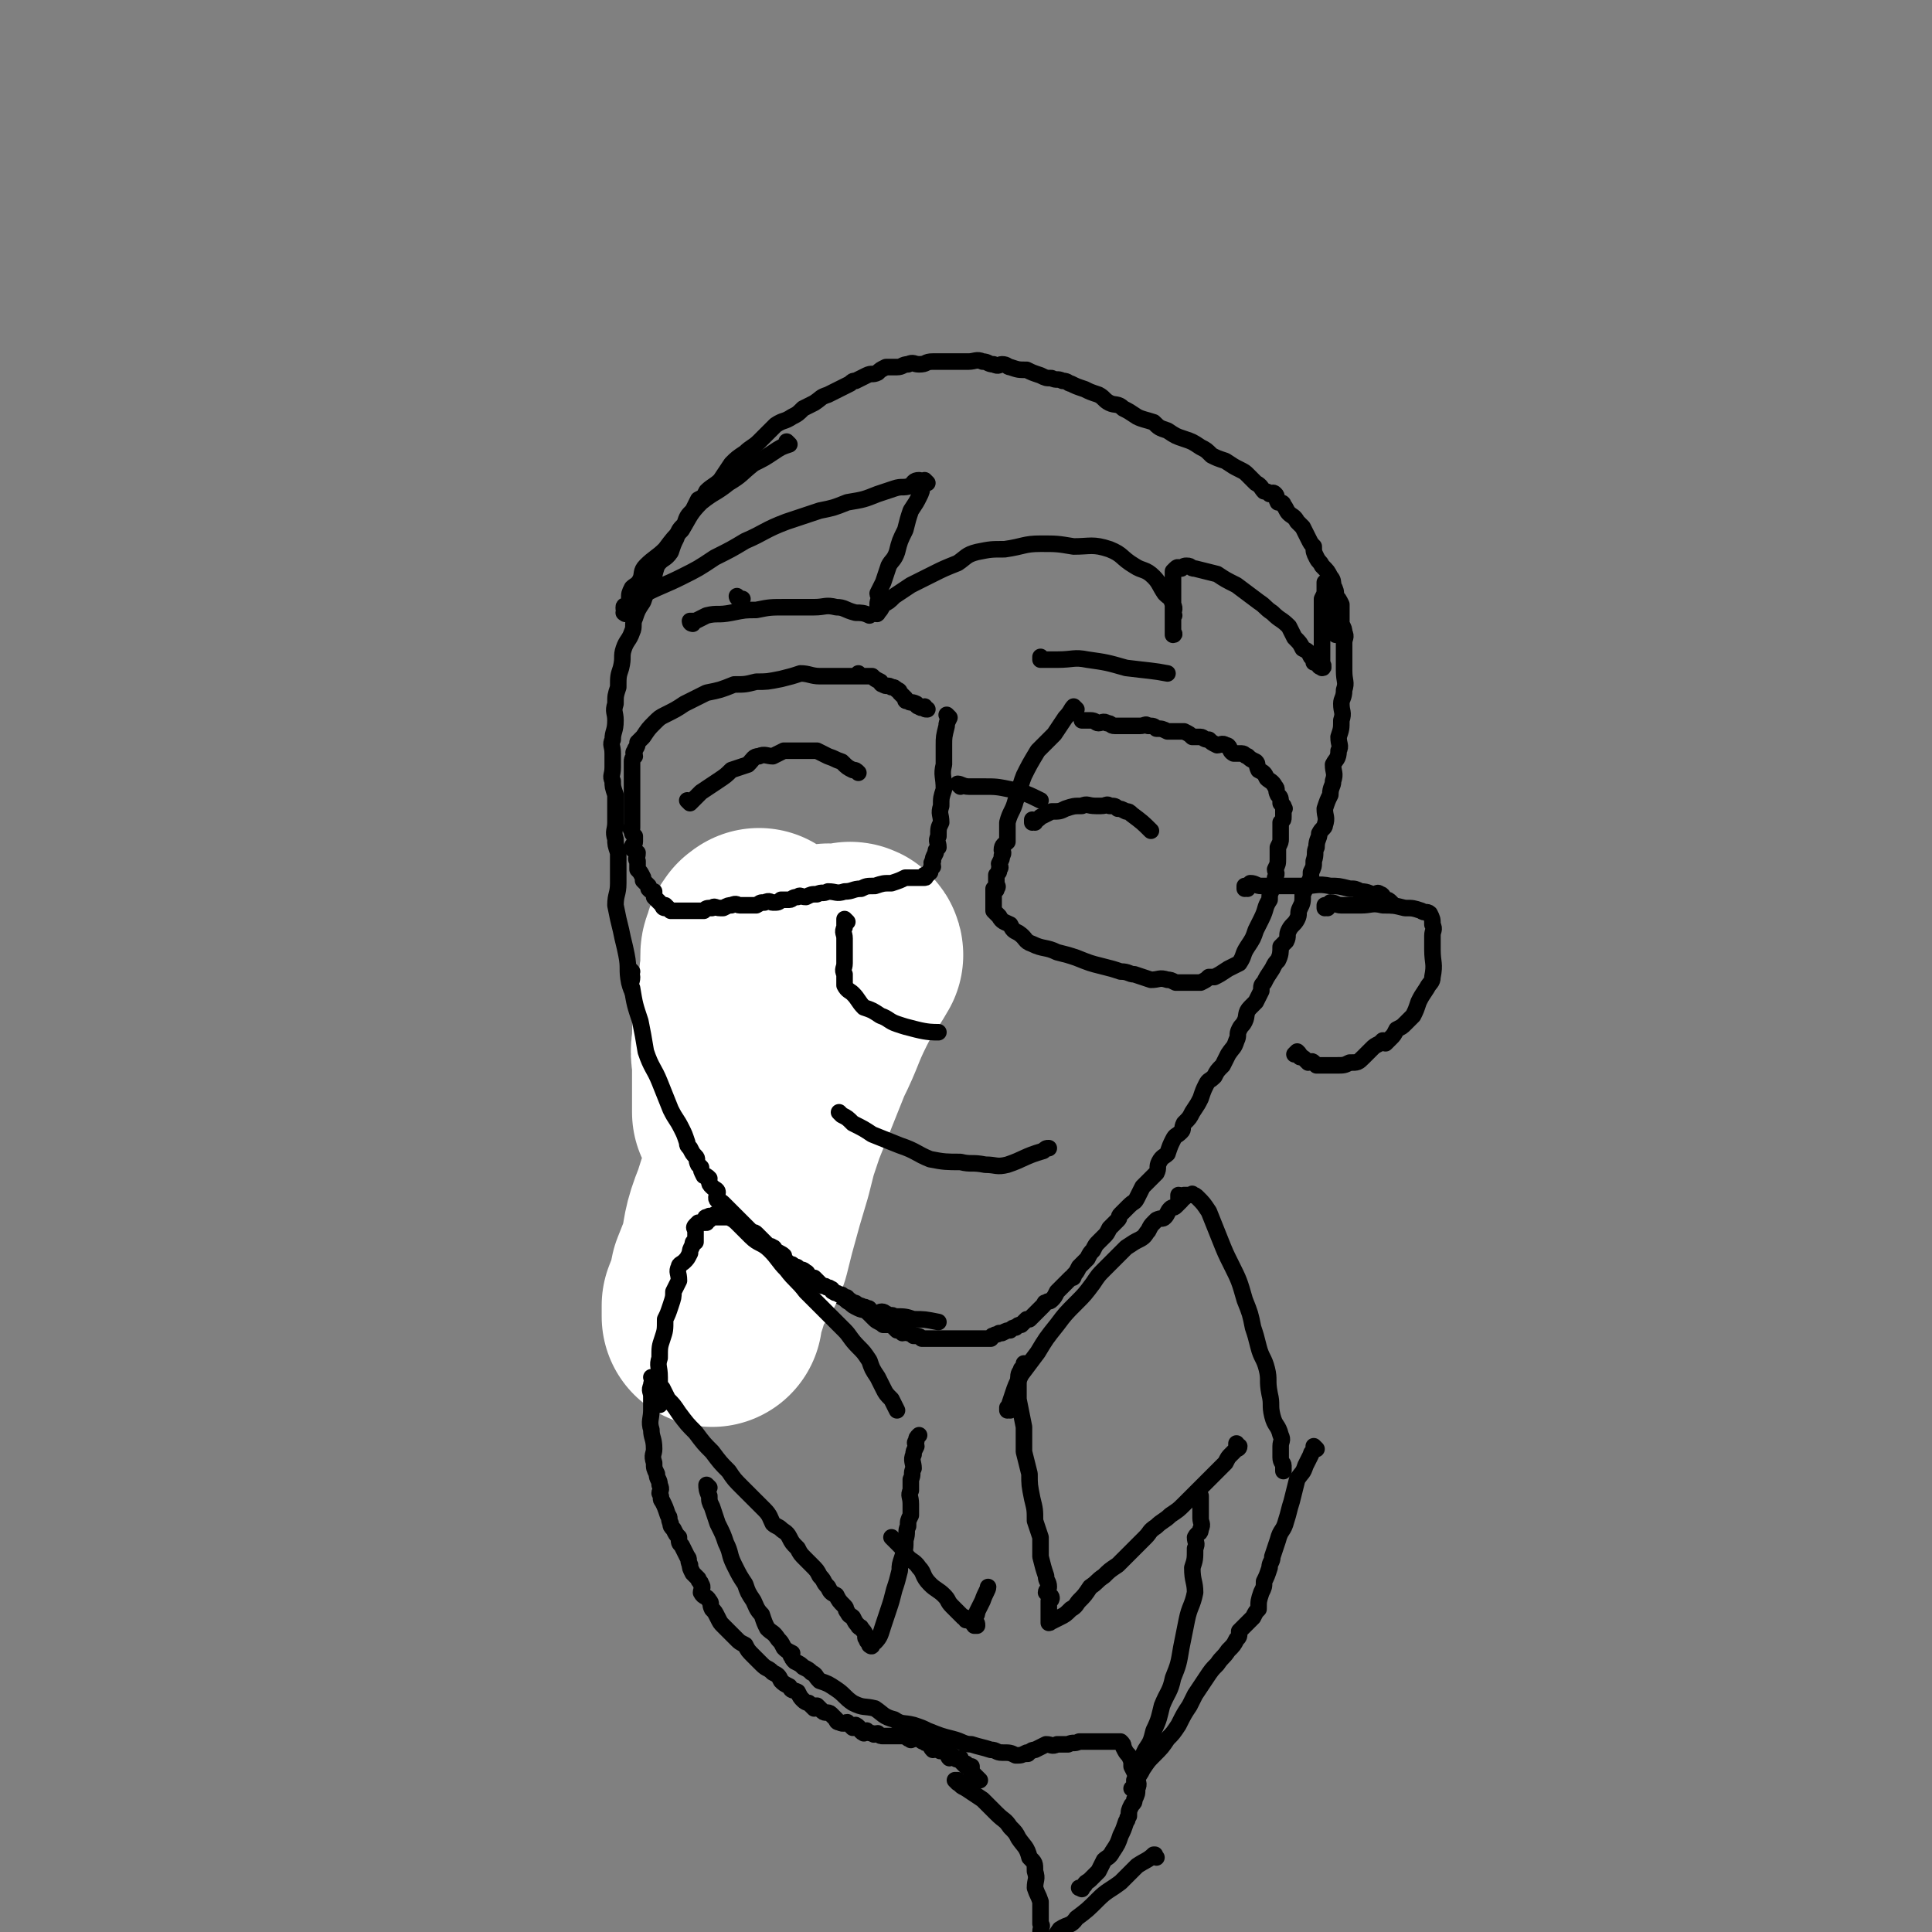 <svg viewBox='0 0 700 700' version='1.1' xmlns='http://www.w3.org/2000/svg' xmlns:xlink='http://www.w3.org/1999/xlink'><rect x="0" y="0" width="700" height="700" fill="#808080" stroke="none"/><g fill='none' stroke='#000000' stroke-width='6' stroke-linecap='round' stroke-linejoin='round'><path d='M236,377c0,0 -1,-1 -1,-1 0,0 0,0 1,1 0,0 0,0 0,0 0,0 -1,-1 -1,-1 0,0 1,1 1,1 -1,-1 -1,-1 -1,-2 -1,-2 -1,-3 -2,-5 -1,-3 -1,-3 -2,-6 -1,-4 -2,-4 -3,-8 -1,-5 0,-5 -1,-10 -1,-5 -1,-4 -2,-9 -1,-4 -1,-4 -2,-9 0,-4 1,-4 1,-8 0,-2 0,-2 0,-5 0,-3 0,-3 0,-6 -1,-3 -1,-3 -1,-5 -1,-3 0,-3 0,-6 0,-2 0,-2 0,-5 0,-3 0,-3 0,-5 -1,-3 -1,-3 -1,-5 -1,-2 0,-2 0,-5 0,-2 0,-2 0,-5 0,-3 -1,-3 0,-5 0,-3 1,-3 1,-7 0,-3 -1,-3 0,-6 0,-3 0,-3 1,-6 0,-4 0,-4 1,-7 1,-4 0,-4 1,-7 1,-3 2,-3 3,-6 1,-2 0,-3 1,-5 1,-3 1,-3 3,-6 1,-3 1,-3 3,-6 1,-3 1,-4 2,-7 2,-3 3,-2 5,-5 1,-3 1,-3 2,-5 1,-3 1,-3 3,-5 1,-3 1,-3 3,-5 1,-2 1,-2 2,-4 2,-1 2,-1 3,-3 2,-2 3,-2 5,-4 2,-3 2,-3 4,-6 2,-2 2,-2 5,-4 2,-2 3,-2 5,-4 3,-3 3,-3 6,-6 3,-2 3,-1 6,-3 2,-1 2,-1 4,-3 2,-1 2,-1 4,-2 3,-2 2,-2 5,-3 2,-1 2,-1 4,-2 2,-1 2,-1 4,-2 1,-1 1,-1 2,-1 2,-1 2,-1 4,-2 2,-1 2,0 4,-1 1,-1 1,-1 3,-2 2,0 2,0 4,0 2,0 2,-1 4,-1 2,-1 2,0 4,0 3,0 2,-1 5,-1 1,0 1,0 2,0 2,0 2,0 4,0 2,0 2,0 3,0 2,0 2,0 4,0 2,0 3,-1 5,0 2,0 2,1 4,1 2,1 2,0 3,0 2,0 2,1 3,1 3,1 3,1 6,1 2,1 2,1 5,2 2,1 2,1 4,1 2,1 2,0 4,1 2,0 2,1 3,1 2,1 2,1 5,2 2,1 2,1 5,2 2,1 2,2 4,3 2,1 3,0 5,2 2,1 2,1 5,3 2,1 3,1 6,2 2,2 2,2 5,3 3,2 3,2 6,3 3,1 3,1 6,3 2,1 2,1 4,3 2,1 2,1 5,2 3,2 3,2 5,3 2,1 2,1 3,2 2,2 2,2 3,3 2,1 2,2 3,3 1,0 1,0 2,1 1,0 1,-1 2,0 1,1 0,1 1,3 1,0 2,0 2,1 1,1 1,2 2,3 1,1 2,1 3,3 1,1 1,1 2,2 1,2 1,2 2,4 1,2 1,2 2,3 0,2 0,2 1,4 1,2 1,1 2,3 2,2 2,2 3,4 1,1 1,2 1,3 1,2 1,2 1,4 1,1 1,1 2,3 0,1 0,1 0,2 0,1 0,1 0,2 0,2 0,2 0,3 1,2 1,2 1,3 1,2 0,2 0,4 0,2 0,2 0,5 0,3 0,3 0,5 0,4 1,4 0,7 0,3 -1,3 -1,5 0,3 1,3 0,6 0,3 0,3 -1,6 0,3 1,3 0,5 0,3 -1,3 -2,5 0,3 1,3 0,6 0,2 -1,2 -1,5 -1,2 -1,2 -2,5 0,3 1,3 0,6 0,1 -1,1 -2,3 0,2 -1,2 -1,5 -1,2 0,2 -1,5 0,2 0,2 -1,4 0,2 0,2 -1,4 -1,2 -1,2 -2,4 0,3 0,3 -1,5 -1,2 0,2 -1,4 -1,2 -2,2 -3,4 -1,2 0,2 -1,4 -1,1 -1,1 -2,2 0,2 0,3 -1,5 -1,1 -1,1 -2,3 -2,3 -2,3 -3,5 -1,1 -1,1 -1,3 -1,2 -1,2 -2,4 -1,1 -1,1 -2,2 -2,2 -1,3 -2,5 -1,2 -1,1 -2,3 -1,2 0,2 -1,4 -1,3 -1,2 -3,5 -1,2 -1,2 -2,4 -2,2 -2,2 -3,4 -2,2 -2,1 -3,3 -1,2 -1,2 -2,5 -1,2 -1,2 -3,5 -1,2 -1,2 -3,4 -1,2 0,2 -1,3 -2,2 -2,1 -3,3 -1,2 -1,2 -2,5 -1,1 -2,1 -3,3 -1,2 0,2 -1,4 -1,1 -1,1 -2,2 -2,2 -2,2 -3,3 -1,2 -1,2 -2,4 -1,2 -1,1 -3,3 -1,1 -1,1 -3,3 -1,1 0,1 -1,2 -2,2 -2,2 -3,3 -1,2 -1,2 -2,3 -1,1 -1,1 -2,2 -1,1 -1,1 -2,3 -1,1 -1,1 -2,3 0,0 0,0 -1,1 -1,1 -1,1 -2,2 -1,2 -1,2 -2,3 0,1 0,1 -1,1 -2,2 -2,2 -4,4 0,0 0,0 -1,1 -1,2 -1,2 -2,3 -1,1 -1,0 -2,1 -1,0 0,0 -1,1 -1,1 -1,1 -2,2 -1,1 -1,1 -3,3 0,0 0,0 -1,0 -1,1 -1,1 -2,2 -1,0 -1,0 -2,1 -1,0 -1,0 -2,1 -1,0 -1,0 -3,1 0,0 0,0 -1,0 -1,1 -1,0 -2,1 -1,0 0,0 -1,1 -1,0 -1,0 -2,0 -1,0 -1,0 -2,0 -1,0 -1,0 -1,0 -1,0 -1,0 -2,0 -1,0 -1,0 -2,0 -2,0 -2,0 -3,0 -1,0 -1,0 -2,0 -1,0 -1,0 -3,0 -1,0 -1,0 -2,0 -2,0 -2,0 -3,0 -2,0 -2,0 -3,0 -1,-1 -1,-1 -3,-1 -1,-1 -1,-1 -2,-1 -1,-1 -1,0 -2,0 -1,-1 -1,-1 -2,-1 -1,-1 -1,-1 -2,-2 -1,0 -1,0 -3,0 -1,-1 -2,-1 -3,-2 -1,-1 -1,-1 -2,-2 -2,-2 -2,-1 -4,-2 -2,-1 -2,-1 -3,-2 -2,-1 -1,-1 -3,-2 -2,-1 -2,-1 -4,-3 -1,0 -1,0 -2,-1 -3,-1 -2,-2 -4,-3 -2,-2 -2,-2 -3,-3 -1,-1 -1,-1 -2,-2 -1,-1 -1,-1 -3,-3 -1,-1 -1,-1 -2,-2 -1,-1 -1,-1 -2,-2 -1,-1 -1,-1 -2,-2 -1,-1 0,-2 -1,-3 -1,-1 -2,0 -3,-2 -1,-1 0,-1 -1,-2 -1,-2 0,-2 -1,-3 -2,-2 -2,-2 -3,-3 -1,-2 0,-2 -1,-4 -1,-2 -2,-1 -3,-3 -1,-2 0,-2 -1,-4 -1,-3 -1,-3 -2,-6 -1,-2 -1,-2 -2,-4 -1,-3 -1,-3 -2,-6 -1,-3 0,-4 -2,-7 0,-2 -1,-2 -2,-4 -1,-2 -1,-2 -1,-5 -1,-2 -1,-2 -2,-4 -1,-3 0,-3 -1,-5 -1,-2 -1,-2 -2,-3 -1,-2 0,-2 -1,-4 -1,-2 -1,-2 -2,-4 0,-2 0,-2 -1,-4 0,-1 -1,-1 -1,-2 -1,-2 0,-3 0,-5 -1,-1 -1,-1 -1,-2 0,0 0,0 0,0 '/></g>
<g fill='none' stroke='#FFFFFF' stroke-width='6' stroke-linecap='round' stroke-linejoin='round'><path d='M308,361c0,0 -1,-1 -1,-1 0,0 0,0 1,1 0,0 0,0 0,0 0,0 -1,-1 -1,-1 0,0 0,0 1,1 0,0 0,0 0,0 -4,4 -4,4 -7,9 -5,6 -5,6 -9,13 -9,17 -9,17 -17,34 -8,17 -8,17 -15,33 -6,13 -5,13 -11,25 -4,9 -4,9 -8,17 -1,4 -2,4 -4,7 0,1 0,1 0,1 0,1 -1,0 0,-1 3,-8 3,-7 7,-15 5,-12 6,-12 11,-24 7,-16 6,-16 13,-31 6,-14 7,-14 13,-28 6,-12 5,-12 11,-24 5,-9 5,-8 10,-17 2,-5 2,-5 5,-9 1,-2 2,-1 4,-2 0,0 0,0 0,0 -2,1 -3,0 -4,2 -3,5 -2,6 -5,12 -6,12 -7,12 -12,24 -8,17 -7,17 -14,36 -7,17 -6,17 -12,35 -4,12 -4,12 -8,24 '/></g>
<g fill='none' stroke='#FFFFFF' stroke-width='80' stroke-linecap='round' stroke-linejoin='round'><path d='M309,346c0,0 -1,-1 -1,-1 0,0 0,0 1,1 0,0 0,0 0,0 0,0 -1,-1 -1,-1 0,0 1,0 1,1 -4,7 -5,7 -9,15 -5,10 -4,10 -9,20 -6,15 -6,15 -12,30 -5,13 -6,13 -10,26 -4,10 -3,10 -5,20 -2,6 -3,6 -4,12 -1,3 -1,3 -2,7 0,0 0,0 0,1 0,0 0,0 0,0 0,-2 0,-2 0,-4 2,-5 2,-5 3,-10 4,-10 4,-10 7,-21 7,-18 7,-18 13,-36 5,-15 6,-15 11,-29 3,-10 3,-10 6,-20 1,-4 1,-4 2,-8 0,-2 -1,-3 0,-3 0,-1 1,0 2,1 0,0 -1,-1 -2,0 -1,2 -1,2 -2,5 -2,7 -2,7 -5,13 -4,14 -4,13 -8,27 -5,15 -5,15 -9,31 -3,10 -3,10 -6,21 -1,4 -1,4 -2,8 -1,2 -1,2 -2,4 0,0 0,0 0,0 1,0 0,0 0,-1 0,-1 0,-1 1,-3 1,-5 1,-5 2,-11 2,-7 2,-7 4,-15 2,-8 2,-8 4,-17 2,-10 3,-10 5,-21 1,-7 1,-7 2,-15 2,-5 2,-5 3,-10 1,-4 1,-4 2,-8 0,-2 0,-2 1,-4 0,0 -1,-1 0,-1 0,-1 0,-1 1,-2 0,0 0,0 0,0 0,1 0,0 0,0 -1,0 0,0 0,0 0,0 0,0 0,0 0,1 0,0 0,0 -1,0 0,0 0,0 0,0 0,0 0,0 0,1 0,0 0,0 -1,0 0,0 0,0 0,0 0,0 0,0 0,1 0,0 0,0 -1,0 0,0 0,0 0,1 -1,0 -1,1 -2,0 -2,0 -3,1 -2,3 -2,3 -3,6 -2,4 -2,4 -3,9 -3,5 -3,4 -5,9 -1,5 -1,5 -2,10 -1,4 -1,4 -2,8 -1,3 -1,3 -2,6 0,1 0,1 0,2 -1,1 -1,1 -1,2 0,0 0,0 0,0 0,0 0,1 0,1 0,-1 0,-1 0,-2 0,-1 0,-1 0,-2 0,-2 0,-2 0,-4 0,-4 0,-4 0,-8 0,-5 -1,-5 0,-9 0,-6 0,-5 1,-10 1,-5 1,-5 1,-9 1,-4 0,-4 1,-7 0,-3 0,-3 0,-5 0,-2 0,-2 1,-3 0,-2 0,-2 1,-3 0,-1 1,0 1,-1 0,0 0,0 0,0 0,0 0,0 0,0 '/></g>
<g fill='none' stroke='#000000' stroke-width='6' stroke-linecap='round' stroke-linejoin='round'><path d='M229,352c0,0 -1,-1 -1,-1 0,0 0,0 1,1 0,0 0,0 0,0 0,0 -1,-1 -1,-1 0,0 0,0 1,1 0,0 0,0 0,0 0,0 -1,-1 -1,-1 0,0 0,0 1,1 0,0 0,0 0,0 0,0 -1,-1 -1,-1 0,0 0,0 1,1 0,0 0,0 0,0 0,0 -1,-1 -1,-1 0,1 1,2 1,3 0,2 -1,2 0,4 1,6 1,6 3,12 1,5 1,5 2,11 2,6 3,6 5,11 2,5 2,5 4,10 2,4 2,3 4,7 1,2 1,2 2,5 0,1 0,1 1,2 0,0 0,0 0,0 1,2 1,2 2,3 1,1 0,1 1,3 0,0 0,0 1,1 0,1 0,1 1,3 1,0 1,0 2,1 0,0 -1,0 0,1 0,1 0,1 1,2 1,1 2,1 2,2 0,1 -1,2 0,3 0,0 1,0 2,1 0,0 0,0 1,1 1,1 1,1 1,1 1,1 1,1 2,2 0,0 0,0 1,1 0,0 0,0 1,1 0,0 0,0 1,1 1,1 1,1 1,1 1,1 1,1 2,2 1,1 1,0 2,1 1,1 1,1 2,2 0,0 0,0 1,1 1,1 1,1 1,1 1,1 1,0 2,1 1,0 0,1 1,1 1,1 2,1 3,2 0,0 -1,1 0,1 1,1 1,1 2,2 1,0 1,0 2,1 1,0 1,0 1,1 2,0 2,0 3,1 1,0 0,1 1,1 1,1 1,1 2,1 1,1 1,1 2,2 1,1 1,1 2,1 1,1 1,0 2,1 1,0 0,1 1,1 1,1 1,0 2,1 1,0 1,0 2,1 1,0 1,0 1,1 1,0 1,0 2,1 1,0 1,0 2,1 1,0 1,0 2,1 0,0 0,-1 1,0 1,0 1,0 1,1 1,0 1,1 2,1 0,0 1,0 1,0 1,-1 2,-1 3,0 1,0 0,1 1,1 1,0 1,-1 2,0 4,0 4,0 7,1 4,0 4,0 9,1 '/><path d='M239,509c0,0 -1,-1 -1,-1 0,0 0,0 1,1 0,0 0,0 0,0 0,0 -1,-1 -1,-1 0,0 0,0 1,1 0,0 0,0 0,0 0,0 -1,-1 -1,-1 0,0 0,0 1,1 0,0 0,0 0,0 0,-3 0,-3 0,-6 0,-2 0,-2 0,-4 0,-4 -1,-4 0,-7 0,-4 0,-4 1,-7 1,-3 1,-3 1,-7 1,-2 1,-2 2,-5 1,-3 1,-3 1,-5 1,-2 1,-2 2,-4 0,-3 -1,-3 0,-5 0,-1 1,-1 2,-2 1,-1 1,-1 2,-3 0,-1 0,-1 1,-3 0,-1 0,-1 1,-1 0,-1 0,-1 0,-2 0,0 0,0 0,0 0,0 0,0 0,0 0,-1 0,-1 0,-2 0,-1 -1,-1 0,-2 0,0 0,0 1,-1 1,0 1,0 2,0 0,0 1,0 1,0 0,-1 -1,-2 0,-2 0,0 0,1 1,1 0,-1 -1,-1 0,-1 0,-1 0,0 1,0 1,0 1,0 1,0 0,0 0,0 0,0 0,0 0,-1 0,-1 0,0 0,0 0,1 0,0 0,0 0,0 1,0 1,0 1,0 2,0 2,0 4,0 2,1 2,1 4,3 2,2 2,2 4,4 3,3 4,2 7,5 3,3 3,4 6,7 3,4 4,4 7,8 4,4 4,4 8,8 3,3 3,3 6,6 2,2 2,3 5,6 2,2 2,2 4,5 1,3 1,3 3,6 1,2 1,2 2,4 1,2 1,2 3,4 1,2 1,2 2,4 0,0 0,0 0,0 0,0 0,0 0,0 '/><path d='M366,511c0,0 -1,-1 -1,-1 0,0 0,0 0,1 0,0 0,0 0,0 1,0 0,-1 0,-1 0,0 0,0 0,1 0,0 0,0 0,0 1,0 0,-1 0,-1 0,0 0,0 0,1 0,0 0,0 0,0 1,-3 1,-3 2,-6 1,-3 1,-3 3,-7 3,-4 3,-4 6,-8 3,-5 3,-5 7,-10 3,-4 3,-4 7,-8 3,-3 3,-3 6,-7 2,-3 2,-3 4,-5 3,-3 3,-3 6,-6 1,-1 1,-1 2,-2 3,-2 3,-2 5,-3 2,-1 2,-2 3,-3 0,0 0,0 0,0 1,-2 1,-2 2,-3 0,0 0,0 1,-1 2,-1 2,0 3,-1 1,-1 1,-2 2,-3 1,-1 1,0 2,-1 1,-1 1,-1 2,-2 0,0 -1,0 -1,0 0,-1 0,-1 0,-2 0,0 0,0 0,0 1,0 1,1 2,1 0,-1 0,-1 0,-1 0,0 0,0 0,0 1,0 1,0 2,0 1,0 1,-1 1,0 1,0 1,0 2,1 2,2 2,2 4,5 2,5 2,5 4,10 2,5 2,5 4,9 3,6 3,6 5,13 2,5 2,5 3,10 1,3 1,3 2,7 1,4 2,4 3,8 1,4 0,4 1,9 1,4 0,4 1,8 1,4 2,3 3,7 1,2 0,2 0,4 0,2 0,2 0,4 0,2 1,2 1,3 0,1 0,1 0,2 0,0 0,0 0,0 '/><path d='M240,503c0,0 -1,-1 -1,-1 0,0 0,0 1,1 0,0 0,0 0,0 0,0 -1,-1 -1,-1 0,0 0,0 1,1 0,0 0,0 0,0 0,0 -1,-1 -1,-1 0,0 0,0 1,1 0,0 0,0 0,0 1,2 1,2 2,4 2,2 2,2 4,5 3,4 3,4 6,7 3,4 3,4 6,7 3,4 3,4 6,7 2,3 2,3 5,6 1,1 1,1 3,3 1,1 1,1 3,3 1,1 1,1 2,2 2,2 2,3 3,5 1,1 2,1 3,2 1,1 2,1 3,3 1,2 1,2 3,4 1,2 1,2 3,4 1,1 1,1 2,2 2,2 2,2 3,4 2,2 1,2 3,4 1,2 1,2 3,3 1,2 1,2 3,4 1,1 0,1 1,2 1,2 1,1 2,2 1,2 1,2 2,3 0,1 1,0 1,1 1,1 1,1 2,3 0,0 -1,0 0,1 0,1 1,1 1,1 1,1 1,1 1,1 0,0 0,0 0,0 0,0 0,0 0,-1 -1,0 0,1 0,1 0,0 0,0 0,0 0,0 0,0 0,0 0,0 0,0 0,0 0,1 -1,0 -1,0 0,-1 1,0 2,-1 2,-2 2,-3 3,-6 1,-3 1,-3 2,-6 1,-3 1,-3 2,-7 1,-3 1,-3 2,-7 0,-2 0,-2 1,-5 1,-3 1,-3 1,-6 1,-3 0,-3 1,-5 0,-2 0,-2 1,-4 0,-2 0,-2 0,-4 0,-3 -1,-3 0,-5 0,-2 0,-2 0,-4 1,-2 0,-2 1,-4 0,-2 -1,-3 0,-5 0,-1 0,-1 1,-3 0,-1 -1,-1 0,-2 0,-1 0,-1 1,-2 0,0 0,0 0,0 '/><path d='M372,495c0,0 -1,-1 -1,-1 0,0 0,0 0,1 0,0 0,0 0,0 1,0 0,-1 0,-1 0,0 0,0 0,1 0,0 0,0 0,0 1,0 0,-1 0,-1 0,0 0,0 0,1 0,0 0,0 0,0 1,0 0,-1 0,-1 0,0 0,0 0,1 0,0 0,0 0,0 0,0 0,0 -1,1 0,1 -1,1 -1,3 0,4 0,4 0,8 1,5 1,5 2,10 0,5 0,5 0,9 1,4 1,4 2,8 0,4 0,4 1,9 1,4 1,4 1,8 1,3 1,3 2,6 0,4 0,4 0,7 1,4 1,4 2,7 0,2 1,2 1,4 0,1 -1,1 -1,2 1,1 2,1 2,2 0,0 0,1 -1,1 0,1 0,1 0,2 0,0 0,0 0,1 0,0 0,0 0,1 0,1 0,1 0,2 0,0 0,0 0,1 0,0 0,0 0,1 0,0 0,0 0,0 1,0 0,-1 0,-1 0,0 0,0 0,1 0,0 0,0 0,0 1,0 0,-1 0,-1 0,0 0,0 0,1 0,0 0,0 0,0 2,-1 2,-1 4,-2 2,-1 2,-1 4,-3 2,-1 2,-2 3,-3 2,-2 2,-2 4,-5 3,-2 2,-2 5,-4 2,-2 2,-2 5,-4 2,-2 2,-2 4,-4 3,-3 3,-3 6,-6 2,-2 1,-2 4,-4 2,-2 3,-2 5,-4 3,-2 3,-2 5,-4 2,-2 2,-2 4,-4 3,-3 3,-3 5,-5 2,-2 2,-2 4,-4 1,-1 1,-1 2,-2 1,-2 1,-2 2,-3 1,-1 1,-1 2,-2 0,0 1,0 1,-1 0,0 -1,0 -1,0 0,-1 0,-1 0,-1 0,0 0,0 0,0 '/><path d='M237,500c0,0 -1,-1 -1,-1 0,0 0,0 1,1 0,0 0,0 0,0 0,0 -1,-1 -1,-1 0,0 0,0 1,1 0,0 0,0 0,0 0,0 -1,-1 -1,-1 0,0 0,0 1,1 0,0 0,0 0,0 0,0 -1,-1 -1,-1 0,0 1,0 1,1 -1,1 -1,1 -1,2 -1,2 0,2 0,4 0,2 0,2 0,5 0,3 -1,4 0,7 0,3 1,3 1,7 0,2 -1,2 0,5 0,2 0,2 1,4 0,2 1,2 1,4 1,2 0,2 0,3 1,2 0,2 1,3 1,2 1,2 2,5 1,1 0,1 1,3 0,1 0,1 1,2 1,2 1,2 2,3 0,2 0,2 1,3 1,2 1,2 2,4 1,1 0,1 1,3 0,1 0,1 1,3 1,1 1,1 2,2 0,1 1,1 1,2 1,1 0,2 0,3 1,2 2,1 3,3 1,1 0,1 1,3 1,1 1,1 2,3 1,2 1,2 2,3 1,1 1,1 2,2 1,1 1,1 3,3 1,1 1,1 3,2 1,2 1,2 3,4 2,2 2,2 3,3 2,2 2,1 4,3 2,1 2,1 3,3 1,1 1,1 3,2 1,2 1,1 3,2 1,2 1,2 2,3 1,1 2,1 2,1 1,1 1,1 2,2 0,0 0,0 0,0 0,0 -1,-1 -1,-1 1,0 1,0 2,0 1,1 1,1 2,2 1,1 2,0 3,1 1,1 1,1 2,2 0,0 0,1 1,1 2,1 2,0 3,0 1,1 1,1 2,2 0,0 1,-1 1,-1 2,1 1,2 3,3 0,0 0,-1 1,-1 1,1 1,1 2,1 1,1 1,0 2,0 1,1 1,1 2,1 1,0 1,0 2,0 0,0 0,0 0,0 1,0 1,0 1,0 1,0 1,0 2,0 1,0 1,0 3,0 1,1 1,1 2,1 0,1 0,0 1,0 1,0 1,0 3,0 0,1 0,1 1,1 0,1 1,0 1,0 1,1 1,2 2,3 0,0 0,-1 1,-1 1,1 1,1 1,1 1,1 1,0 2,0 1,1 1,1 1,1 1,1 0,1 1,2 0,0 0,-1 1,-1 1,1 1,1 1,1 0,0 0,0 1,0 0,0 0,0 0,0 0,1 -1,0 -1,0 0,0 1,0 2,0 0,1 0,1 1,2 1,1 1,1 1,1 0,0 0,-1 0,-1 1,1 1,1 2,1 0,0 0,0 0,0 0,2 0,2 0,3 0,0 0,0 0,0 1,0 0,-1 0,-1 0,0 1,1 1,1 0,0 0,0 0,0 1,1 0,0 0,0 0,0 1,1 2,2 0,0 0,0 0,0 0,0 0,0 -1,-1 '/><path d='M257,539c0,0 -1,-1 -1,-1 0,0 0,0 1,1 0,0 0,0 0,0 0,0 -1,-1 -1,-1 0,0 0,0 1,1 0,0 0,0 0,0 0,0 -1,-1 -1,-1 0,0 0,0 1,1 0,0 0,0 0,0 0,0 -1,-1 -1,-1 0,1 0,2 1,4 0,2 0,2 1,4 1,3 1,3 2,6 2,4 2,4 3,7 2,4 1,4 3,8 2,4 2,4 4,7 1,3 1,3 3,6 1,2 1,3 3,5 1,3 1,3 2,5 2,2 2,1 4,4 1,1 1,1 2,3 1,1 1,1 3,2 0,1 -1,1 0,1 0,1 0,1 1,2 2,1 2,1 3,2 2,1 2,1 3,2 2,1 1,1 3,3 3,1 3,1 6,3 3,2 3,3 6,5 4,2 4,1 8,2 3,2 3,3 7,4 3,2 3,1 7,2 3,1 3,1 5,2 5,2 5,2 9,3 4,1 4,2 7,2 3,1 4,1 7,2 2,0 2,1 4,1 3,0 3,0 5,1 2,0 2,0 4,-1 0,0 0,0 0,0 0,0 0,0 0,0 1,1 0,0 0,0 0,0 0,1 0,0 2,0 1,-1 3,-1 2,-1 2,-1 4,-2 2,0 2,1 4,0 2,0 2,0 4,0 2,-1 2,0 4,-1 1,0 1,0 3,0 1,0 1,0 3,0 0,0 0,0 1,0 1,0 1,0 1,0 1,0 1,0 2,0 1,0 1,0 2,0 1,0 1,0 2,0 0,0 0,0 1,0 0,0 0,0 0,0 0,1 0,0 -1,0 0,0 1,0 1,0 0,0 0,0 0,0 0,1 0,0 -1,0 0,0 1,0 1,0 1,1 1,1 1,2 1,2 1,2 2,3 1,2 1,2 1,4 1,2 1,2 2,4 0,2 1,2 0,4 0,2 0,2 -1,4 0,1 0,1 -1,2 -1,2 -1,2 -1,4 -1,1 0,1 -1,2 -1,3 -1,3 -2,5 -1,3 -1,3 -3,6 -1,2 -2,2 -3,3 -1,2 -1,2 -2,4 -2,2 -2,2 -3,3 -1,1 -2,1 -2,2 -1,1 -1,1 -1,1 0,0 0,0 0,0 0,1 0,0 -1,0 0,0 1,0 1,0 0,0 0,0 0,0 0,1 0,0 -1,0 '/><path d='M415,639c0,0 -1,-1 -1,-1 0,0 0,0 0,0 0,0 0,0 0,0 1,1 0,0 0,0 0,0 0,0 0,0 0,0 0,0 0,0 1,1 0,1 0,0 0,-2 0,-2 1,-4 2,-3 2,-3 3,-7 2,-4 2,-5 3,-9 2,-5 3,-5 4,-10 2,-5 2,-5 3,-11 1,-5 1,-5 2,-10 1,-5 2,-5 3,-10 0,-4 -1,-4 -1,-9 1,-3 1,-3 1,-7 1,-2 0,-2 0,-4 1,-2 2,-1 2,-3 1,-2 0,-2 0,-4 0,-1 0,-1 0,-2 0,-1 0,-1 0,-2 0,0 0,0 0,-1 0,-1 0,-1 0,-1 0,-1 0,-1 0,-2 0,0 0,0 0,0 0,0 0,0 0,0 0,0 0,0 0,0 '/><path d='M477,525c0,0 -1,-1 -1,-1 0,0 0,0 0,1 0,0 0,0 0,0 1,0 0,-1 0,-1 0,0 0,0 0,1 0,0 0,0 0,0 0,1 -1,1 -1,2 -1,2 -1,2 -2,4 -1,3 -1,2 -3,5 -1,4 -1,4 -2,8 -1,3 -1,4 -2,7 -1,4 -2,3 -3,7 -1,3 -1,3 -2,6 0,2 -1,2 -1,4 -1,3 -1,3 -2,5 0,2 0,2 -1,4 -1,3 -1,3 -1,6 -1,1 -1,1 -2,3 -1,1 -1,1 -3,3 -1,1 -1,1 -2,2 0,2 0,2 -1,3 -1,2 -1,2 -3,4 -2,3 -2,2 -4,5 -2,2 -2,2 -4,5 -2,3 -2,3 -4,6 -1,2 -1,2 -2,4 -2,3 -2,3 -4,7 -2,3 -2,3 -4,5 -2,3 -2,3 -5,6 -2,2 -2,2 -4,5 -1,2 -1,2 -3,4 0,1 0,2 0,3 -1,0 -1,0 -1,0 '/><path d='M347,646c0,0 -1,-1 -1,-1 0,0 0,0 1,0 0,0 0,0 0,0 0,1 -1,0 -1,0 0,0 0,0 1,0 0,0 0,0 0,0 0,1 -1,0 -1,0 0,0 0,0 1,0 1,2 1,2 3,3 3,2 3,2 6,4 3,3 3,3 5,5 3,3 3,2 5,5 2,2 2,2 3,4 2,3 3,3 4,7 2,2 2,2 2,5 1,3 0,3 0,6 1,3 1,2 2,5 0,3 0,3 0,5 0,1 0,1 0,3 1,1 0,1 0,3 0,1 0,1 0,2 0,1 0,1 0,2 0,0 0,0 0,0 1,0 0,-1 0,-1 -1,1 -1,2 -2,4 -1,2 -1,2 -1,4 -1,2 -1,2 -2,4 0,1 0,1 -1,3 0,1 0,1 0,2 0,1 0,1 0,2 0,2 0,2 0,4 0,2 0,2 0,4 '/><path d='M419,673c0,0 -1,-1 -1,-1 0,0 0,0 0,0 0,0 0,0 0,0 1,1 0,0 0,0 0,0 0,0 0,0 0,0 0,0 0,0 1,1 0,0 0,0 0,0 1,0 0,0 -2,2 -3,2 -6,4 -3,3 -3,3 -6,6 -4,3 -5,3 -8,6 -4,4 -4,4 -8,7 -2,3 -3,2 -6,4 -2,3 -2,3 -5,6 -2,2 -2,2 -4,4 -2,2 -2,1 -4,3 -1,1 -1,1 -2,2 -1,2 -1,2 -2,4 0,1 0,1 -1,1 '/><path d='M324,558c0,0 -1,-1 -1,-1 0,0 0,0 1,1 0,0 0,0 0,0 0,0 -1,-1 -1,-1 0,0 0,0 1,1 0,0 0,0 0,0 0,0 -1,-1 -1,-1 0,0 0,0 1,1 0,0 0,0 1,1 2,2 2,2 3,4 2,3 3,2 5,5 2,2 1,3 4,6 2,2 3,2 5,4 2,2 1,2 3,4 1,1 1,1 2,2 1,1 1,1 2,2 1,0 1,0 1,1 1,0 1,-1 2,0 1,0 0,1 1,2 0,0 1,0 1,0 0,0 0,0 0,0 0,-1 0,-1 -1,-1 0,-1 0,-1 0,-2 1,-1 1,-1 1,-2 1,-2 1,-2 2,-4 1,-3 2,-4 2,-5 '/><path d='M307,334c0,0 -1,-1 -1,-1 0,0 0,0 1,1 0,0 0,0 0,0 0,0 -1,-1 -1,-1 0,0 0,0 1,1 0,0 0,0 0,0 0,0 -1,-1 -1,-1 0,0 0,0 1,1 0,0 0,0 0,0 0,0 -1,-1 -1,-1 0,1 0,2 0,3 -1,2 0,2 0,4 0,2 0,2 0,5 0,2 0,2 0,4 0,2 -1,2 0,4 0,2 0,2 0,4 1,2 2,2 3,3 2,2 2,3 4,5 3,1 3,1 6,3 3,1 3,2 6,3 3,1 3,1 7,2 4,1 6,1 8,1 '/><path d='M305,404c0,0 -1,-1 -1,-1 0,0 0,0 1,1 0,0 0,0 0,0 0,0 -1,-1 -1,-1 0,0 0,0 1,1 0,0 0,0 0,0 0,0 -1,-1 -1,-1 0,0 0,0 1,1 0,0 0,0 0,0 0,0 -1,-1 -1,-1 0,0 0,0 1,1 2,1 2,1 4,3 4,2 4,2 7,4 5,2 5,2 10,4 6,2 6,3 11,5 5,1 6,1 11,1 4,1 4,0 9,1 4,0 4,1 8,0 6,-2 6,-3 13,-5 1,-1 1,-1 2,-1 '/><path d='M375,298c0,0 -1,-1 -1,-1 0,0 0,0 0,1 0,0 0,0 0,0 1,0 0,-1 0,-1 0,0 0,0 0,1 0,0 0,0 0,0 1,0 0,-1 0,-1 0,0 0,0 0,1 0,0 0,0 0,0 1,0 0,-1 0,-1 0,0 0,0 0,1 0,0 0,0 0,0 2,-1 2,-1 3,-2 2,-1 2,-1 4,-2 3,0 3,0 5,-1 3,-1 3,-1 6,-1 2,-1 2,0 5,0 1,0 1,0 2,0 2,0 2,-1 3,0 2,0 2,0 3,1 1,0 1,0 3,1 1,0 1,0 2,1 4,3 4,3 7,6 0,0 0,0 0,0 '/><path d='M250,291c0,0 -1,-1 -1,-1 0,0 0,0 1,1 0,0 0,0 0,0 0,0 -1,-1 -1,-1 0,0 0,0 1,1 0,0 0,0 0,0 0,0 -1,-1 -1,-1 0,0 0,0 1,1 0,0 0,0 0,0 2,-2 2,-2 4,-4 3,-2 3,-2 6,-4 3,-2 3,-2 5,-4 3,-1 3,-1 6,-2 2,-2 2,-3 4,-3 2,-1 3,0 5,0 2,-1 2,-1 4,-2 3,0 3,0 5,0 2,0 2,0 4,0 1,0 1,0 3,0 2,1 2,1 4,2 3,1 2,1 5,2 2,2 2,2 4,3 1,0 1,0 2,1 '/><path d='M344,260c0,0 -1,-1 -1,-1 0,0 0,0 1,1 0,0 0,0 0,0 0,0 -1,-1 -1,-1 0,0 0,0 1,1 0,0 0,0 0,0 0,0 -1,-1 -1,-1 0,0 0,0 1,1 0,0 0,0 0,0 0,0 -1,-1 -1,-1 0,0 0,0 1,1 0,0 0,0 0,0 -1,2 -1,2 -1,3 -1,4 -1,4 -1,7 0,4 0,4 0,7 -1,4 0,4 0,9 -1,3 -1,3 -1,6 -1,3 0,3 0,6 -1,2 -1,2 -1,5 -1,2 0,2 0,4 -1,1 -1,1 -1,2 -1,2 -1,2 -1,3 -1,1 0,1 0,2 -1,1 -1,1 -1,2 -1,1 -1,1 -2,2 0,0 0,0 0,0 1,0 0,-1 0,-1 0,0 0,1 0,1 0,0 0,0 0,0 1,0 0,-1 0,-1 0,0 0,1 0,1 0,0 0,0 0,0 -1,0 -1,0 -2,0 -2,0 -2,0 -5,0 -2,1 -2,1 -5,2 -3,0 -3,0 -6,1 -3,0 -3,0 -5,1 -3,0 -3,1 -6,1 -3,1 -3,0 -6,0 -2,1 -2,0 -4,1 -2,0 -2,0 -4,1 -2,0 -2,-1 -3,0 -2,0 -2,1 -3,1 -2,0 -2,0 -3,0 -1,1 -1,1 -3,1 -1,0 -1,-1 -3,0 -2,0 -1,0 -3,1 -2,0 -2,0 -3,0 -2,0 -2,0 -3,0 -1,0 -1,-1 -3,0 -1,0 -1,0 -3,1 -1,0 -1,0 -1,0 -2,0 -2,-1 -3,0 -2,0 -2,0 -3,1 -1,0 -1,0 -2,0 -1,0 -1,0 -2,0 -1,0 -1,0 -1,0 -2,0 -2,0 -3,0 -1,0 -1,0 -1,0 -1,0 -1,0 -2,0 0,0 0,0 0,0 -1,0 -1,0 -1,0 0,0 0,0 0,0 -1,-1 -1,-1 -2,-2 0,0 0,1 0,1 -1,0 -1,-1 -1,-1 0,0 0,0 0,0 -2,-2 -2,-2 -3,-3 0,0 0,0 0,0 0,-1 0,-1 0,-2 -1,0 -1,0 -2,-1 0,-1 0,-1 0,-1 -1,-1 -1,-1 -2,-2 0,0 0,-1 0,-1 -1,-2 -1,-2 -2,-3 0,-1 0,-1 0,-3 -1,-1 0,-1 0,-3 -1,-1 -2,-1 -2,-2 0,-1 1,-1 1,-2 0,-1 0,-1 0,-2 -1,-1 -1,-1 -1,-2 -1,-1 0,-1 0,-1 0,-2 0,-2 0,-3 0,-1 0,-1 0,-2 0,-1 0,-1 0,-2 0,-1 0,-1 0,-2 0,-1 0,-1 0,-1 0,-1 0,-1 0,-2 0,-1 0,-1 0,-2 0,-1 0,-1 0,-2 0,0 0,0 0,-1 0,-1 0,-1 0,-2 0,-1 0,-1 0,-2 0,0 0,0 0,-1 0,-1 0,-1 0,-2 0,-1 0,-1 1,-2 0,-1 -1,-1 0,-2 0,-1 1,-1 1,-3 1,-1 1,-1 2,-2 2,-3 2,-3 4,-5 2,-2 2,-2 4,-3 4,-2 4,-2 7,-4 4,-2 4,-2 8,-4 5,-1 5,-1 10,-3 4,0 4,0 8,-1 4,0 4,0 9,-1 4,-1 4,-1 7,-2 3,0 4,1 7,1 2,0 2,0 4,0 2,0 2,0 4,0 2,0 2,0 4,0 1,0 1,0 2,0 0,0 0,0 0,0 1,0 0,-1 0,-1 0,0 0,0 0,1 0,0 0,0 0,0 1,0 1,0 2,0 1,0 1,0 3,0 1,1 1,1 3,2 0,0 0,1 1,1 1,1 2,0 3,1 1,0 1,0 2,1 0,0 1,0 1,1 1,1 1,1 2,2 0,1 0,1 1,1 1,1 1,0 3,1 0,0 0,1 1,1 1,1 1,0 2,0 0,1 0,1 1,1 '/><path d='M390,257c0,0 -1,-1 -1,-1 0,0 0,0 0,1 0,0 0,0 0,0 1,0 0,-1 0,-1 0,0 0,0 0,1 0,0 0,0 0,0 1,0 0,-1 0,-1 0,0 0,0 0,1 0,0 0,0 0,0 1,0 0,-1 0,-1 -1,1 -1,2 -3,4 -2,3 -2,3 -4,6 -3,3 -3,3 -6,6 -3,5 -3,5 -5,9 -2,5 -1,5 -3,9 -1,4 -2,4 -3,8 0,3 0,3 0,7 -1,1 -2,1 -2,3 0,0 1,1 0,2 0,1 0,1 -1,3 0,1 1,1 0,2 0,1 0,1 -1,2 0,0 0,0 0,1 0,1 0,1 0,2 0,1 1,1 0,2 0,1 0,0 -1,0 0,1 0,1 0,2 0,0 0,0 0,1 0,1 0,1 0,1 0,0 0,0 0,0 0,1 0,1 0,1 0,1 0,1 0,1 0,1 0,1 0,2 1,1 1,1 2,2 1,2 2,2 4,3 1,2 1,2 3,3 3,2 2,3 5,4 4,2 5,1 9,3 4,1 4,1 7,2 5,2 5,2 9,3 4,1 4,1 7,2 3,0 3,1 5,1 3,1 3,1 6,2 3,0 3,-1 6,0 1,0 1,0 3,1 0,0 0,0 0,0 0,0 0,0 0,0 2,0 2,0 3,0 0,0 0,0 1,0 1,0 1,0 1,0 1,0 1,0 2,0 1,0 1,0 2,0 2,-1 2,-1 3,-2 1,0 1,0 2,0 2,-1 2,-1 5,-3 2,-1 2,-1 4,-2 2,-3 1,-3 3,-6 2,-3 2,-3 3,-6 1,-2 1,-2 2,-4 2,-4 1,-4 3,-7 0,-2 0,-2 1,-4 1,-2 1,-2 1,-4 1,-2 0,-2 0,-3 1,-2 1,-2 1,-4 0,-2 0,-2 0,-4 1,-2 1,-2 1,-3 0,-2 0,-2 0,-3 0,-2 0,-2 0,-3 1,-1 1,-1 1,-2 0,-1 0,-1 0,-2 0,0 0,0 0,0 0,-1 0,-1 0,-1 0,0 0,0 0,0 1,0 0,0 0,-1 -1,0 0,-1 -1,-1 0,-2 0,-2 -1,-3 -1,-2 0,-2 -1,-3 -1,-2 -2,-2 -3,-3 -1,-2 -1,-2 -3,-3 -1,-2 0,-2 -1,-3 -2,-1 -2,-1 -3,-2 -1,0 -1,-1 -2,-1 -1,0 -2,0 -3,0 -2,-1 -1,-3 -3,-3 -1,-1 -2,0 -3,0 -2,-1 -2,-1 -3,-2 -2,0 -2,-1 -3,-1 -1,0 -2,0 -3,0 -1,-1 -1,-1 -3,-2 -1,0 -2,0 -3,0 -2,0 -2,0 -3,0 -2,-1 -2,-1 -4,-1 -1,-1 -1,-1 -3,-1 -1,-1 -1,0 -3,0 -2,0 -2,0 -4,0 -3,0 -3,0 -5,0 -2,0 -1,-1 -3,-1 -1,-1 -2,0 -3,0 -1,0 -1,-1 -3,-1 -1,0 -1,0 -3,0 0,0 0,0 0,0 '/><path d='M348,285c0,0 -1,-1 -1,-1 0,0 0,0 1,1 0,0 0,0 0,0 0,0 -1,-1 -1,-1 0,0 0,0 1,1 0,0 0,0 0,0 0,0 -1,-1 -1,-1 1,0 2,1 4,1 3,0 3,0 5,0 5,0 5,0 10,1 5,1 7,2 11,4 '/><path d='M452,322c0,0 -1,-1 -1,-1 0,0 0,0 0,1 0,0 0,0 0,0 1,0 0,-1 0,-1 0,0 0,1 0,1 1,-1 1,-1 2,-2 2,0 2,1 4,1 3,0 3,0 7,0 4,0 4,0 8,0 5,0 5,-1 10,0 3,0 3,0 7,1 2,0 2,0 4,1 3,0 3,1 5,1 1,0 1,-1 2,0 1,0 1,1 2,2 1,0 1,0 2,1 0,0 0,0 0,1 0,0 0,0 0,0 1,0 0,-1 0,-1 0,0 0,0 0,1 '/><path d='M286,161c0,0 -1,-1 -1,-1 0,0 0,1 1,1 0,0 0,0 0,0 -3,1 -3,1 -6,3 -3,2 -3,2 -7,4 -5,4 -4,4 -9,7 -5,4 -5,3 -10,7 -4,4 -4,5 -7,10 -3,3 -3,3 -6,7 -3,3 -4,3 -7,6 -2,2 -1,3 -2,5 -1,2 -2,2 -3,3 -1,2 -1,2 -1,4 0,1 0,1 0,2 -1,1 -2,0 -2,1 0,1 0,1 1,2 0,0 0,0 0,0 0,0 0,0 0,0 0,1 -1,0 -1,0 1,-1 1,-1 3,-2 3,-2 2,-3 5,-5 6,-3 7,-3 13,-6 6,-3 6,-3 12,-7 6,-3 6,-3 11,-6 7,-3 7,-4 15,-7 6,-2 6,-2 12,-4 5,-1 5,-1 10,-3 6,-1 6,-1 11,-3 3,-1 3,-1 6,-2 3,-1 3,0 6,-1 1,-1 1,-2 3,-2 1,0 1,1 2,1 0,0 0,0 1,0 0,0 0,0 0,0 0,0 -1,-1 -1,-1 0,0 0,1 -1,2 0,2 0,2 -1,4 -1,2 -1,2 -3,5 -1,3 -1,3 -2,7 -2,4 -2,4 -3,8 -1,3 -2,3 -3,5 -1,3 -1,3 -2,6 -1,2 -1,2 -2,4 0,1 1,1 1,1 -1,2 -1,2 -1,3 0,1 0,1 0,2 -1,1 0,1 0,1 0,0 0,0 0,0 0,1 -1,0 -1,0 0,0 0,0 1,0 0,0 0,0 0,0 1,-1 1,-1 2,-3 2,-1 2,-1 4,-3 3,-2 3,-2 6,-4 4,-2 4,-2 8,-4 4,-2 4,-2 9,-4 3,-2 3,-3 7,-4 5,-1 5,-1 10,-1 7,-1 7,-2 13,-2 6,0 6,0 12,1 6,0 7,-1 13,1 5,2 4,3 9,6 3,2 4,1 7,4 2,2 2,3 4,6 2,2 2,1 3,4 1,2 0,2 0,4 0,0 0,0 0,0 1,0 0,0 0,-1 0,0 0,1 0,1 0,0 0,0 0,0 0,0 0,0 0,1 0,1 0,1 0,2 0,0 0,0 0,1 0,1 0,1 0,1 0,0 0,0 0,1 0,0 0,0 0,1 0,0 0,0 0,0 1,0 0,-1 0,-1 0,0 0,0 0,1 0,0 0,0 0,0 0,-1 0,-1 0,-3 0,0 0,0 0,-1 0,-1 0,-1 0,-3 0,-1 0,-1 0,-2 0,-2 0,-2 0,-3 0,-2 0,-2 0,-5 0,-1 0,-1 0,-2 0,-1 0,-1 0,-3 0,0 0,0 0,-1 1,-1 1,-1 1,-1 1,-1 1,0 2,0 1,-1 1,-1 2,-1 2,0 1,1 3,1 4,1 4,1 8,2 3,2 3,2 7,4 4,3 4,3 8,6 3,2 2,2 5,4 3,3 3,2 6,5 1,2 1,2 2,4 2,2 2,2 3,4 2,1 2,1 3,3 1,1 1,1 1,2 1,0 1,0 2,1 0,1 0,0 1,1 0,0 0,0 0,0 0,0 0,0 0,0 1,0 0,-1 0,-1 0,0 0,0 0,1 0,0 0,0 0,0 1,0 0,-1 0,-1 0,0 0,1 0,1 1,-1 0,-1 0,-2 0,-1 0,-1 0,-1 0,-2 0,-2 0,-4 0,-2 0,-2 0,-4 0,-3 0,-3 0,-6 0,-2 0,-2 0,-4 0,-2 0,-2 0,-4 1,-2 1,-2 1,-3 0,-1 0,-1 0,-1 0,-1 0,-1 0,-2 1,0 1,0 1,0 0,0 0,0 0,0 0,0 0,0 0,0 1,0 0,-1 0,-1 0,0 0,1 0,1 0,0 0,0 0,0 1,0 0,-1 0,-1 0,0 0,1 0,1 0,0 0,0 0,0 1,0 0,-1 0,-1 0,1 0,2 0,4 1,3 1,3 1,6 1,4 1,4 2,7 0,1 0,1 0,3 '/><path d='M378,239c0,0 -1,-1 -1,-1 0,0 0,0 0,1 0,0 0,0 0,0 1,0 0,-1 0,-1 0,0 0,0 0,1 0,0 0,0 0,0 1,0 0,-1 0,-1 0,0 0,1 0,1 3,0 3,0 6,0 6,0 6,-1 11,0 7,1 7,1 14,3 8,1 10,1 15,2 '/><path d='M268,217c0,0 -1,-1 -1,-1 0,0 0,0 1,1 0,0 0,0 0,0 0,0 -1,-1 -1,-1 0,0 0,1 1,1 0,0 1,0 1,0 '/><path d='M251,226c0,0 -1,-1 -1,-1 0,0 0,0 1,1 0,0 0,0 0,0 0,0 -1,-1 -1,-1 0,0 0,0 1,1 0,0 0,0 0,0 0,0 -1,-1 -1,-1 0,0 0,0 1,1 0,0 0,0 0,0 0,0 -1,0 -1,-1 0,0 1,0 2,0 2,-1 2,-1 4,-2 4,-1 4,0 9,-1 5,-1 5,-1 9,-1 5,-1 5,-1 11,-1 5,0 5,0 10,0 4,0 4,-1 8,0 3,0 3,1 7,2 2,0 3,0 5,1 '/><path d='M481,329c0,0 -1,-1 -1,-1 0,0 0,0 0,1 0,0 0,0 0,0 1,0 0,-1 0,-1 0,0 0,0 0,1 0,0 0,0 0,0 1,0 0,-1 0,-1 0,0 0,0 0,1 0,0 0,0 0,0 1,-1 1,-1 2,-2 2,0 2,1 4,1 3,0 3,0 7,0 4,0 4,-1 8,0 4,0 4,0 8,1 3,0 3,0 6,1 1,1 2,0 3,1 1,2 1,2 1,4 1,2 0,2 0,4 0,3 0,3 0,5 0,5 1,5 0,10 0,2 -1,2 -2,4 -2,3 -2,3 -3,5 -1,3 -1,3 -2,5 -1,1 -1,1 -3,3 -1,1 -1,1 -3,2 -1,2 -1,2 -2,3 -1,1 -1,1 -2,2 0,0 0,0 0,0 0,-1 0,-1 -1,-1 0,0 0,0 -1,1 -2,1 -2,1 -3,2 -2,2 -2,2 -3,3 -2,2 -2,2 -5,2 -2,1 -2,1 -5,1 -2,0 -2,0 -4,0 0,0 0,0 -1,0 -1,0 -1,0 -2,0 -1,-1 -1,-1 -1,-1 -1,-1 -1,0 -2,0 -1,-1 -1,-1 -1,-1 -1,-1 -1,-1 -2,-1 0,-1 0,-1 -1,-2 0,0 0,0 -1,1 '/></g>
</svg>